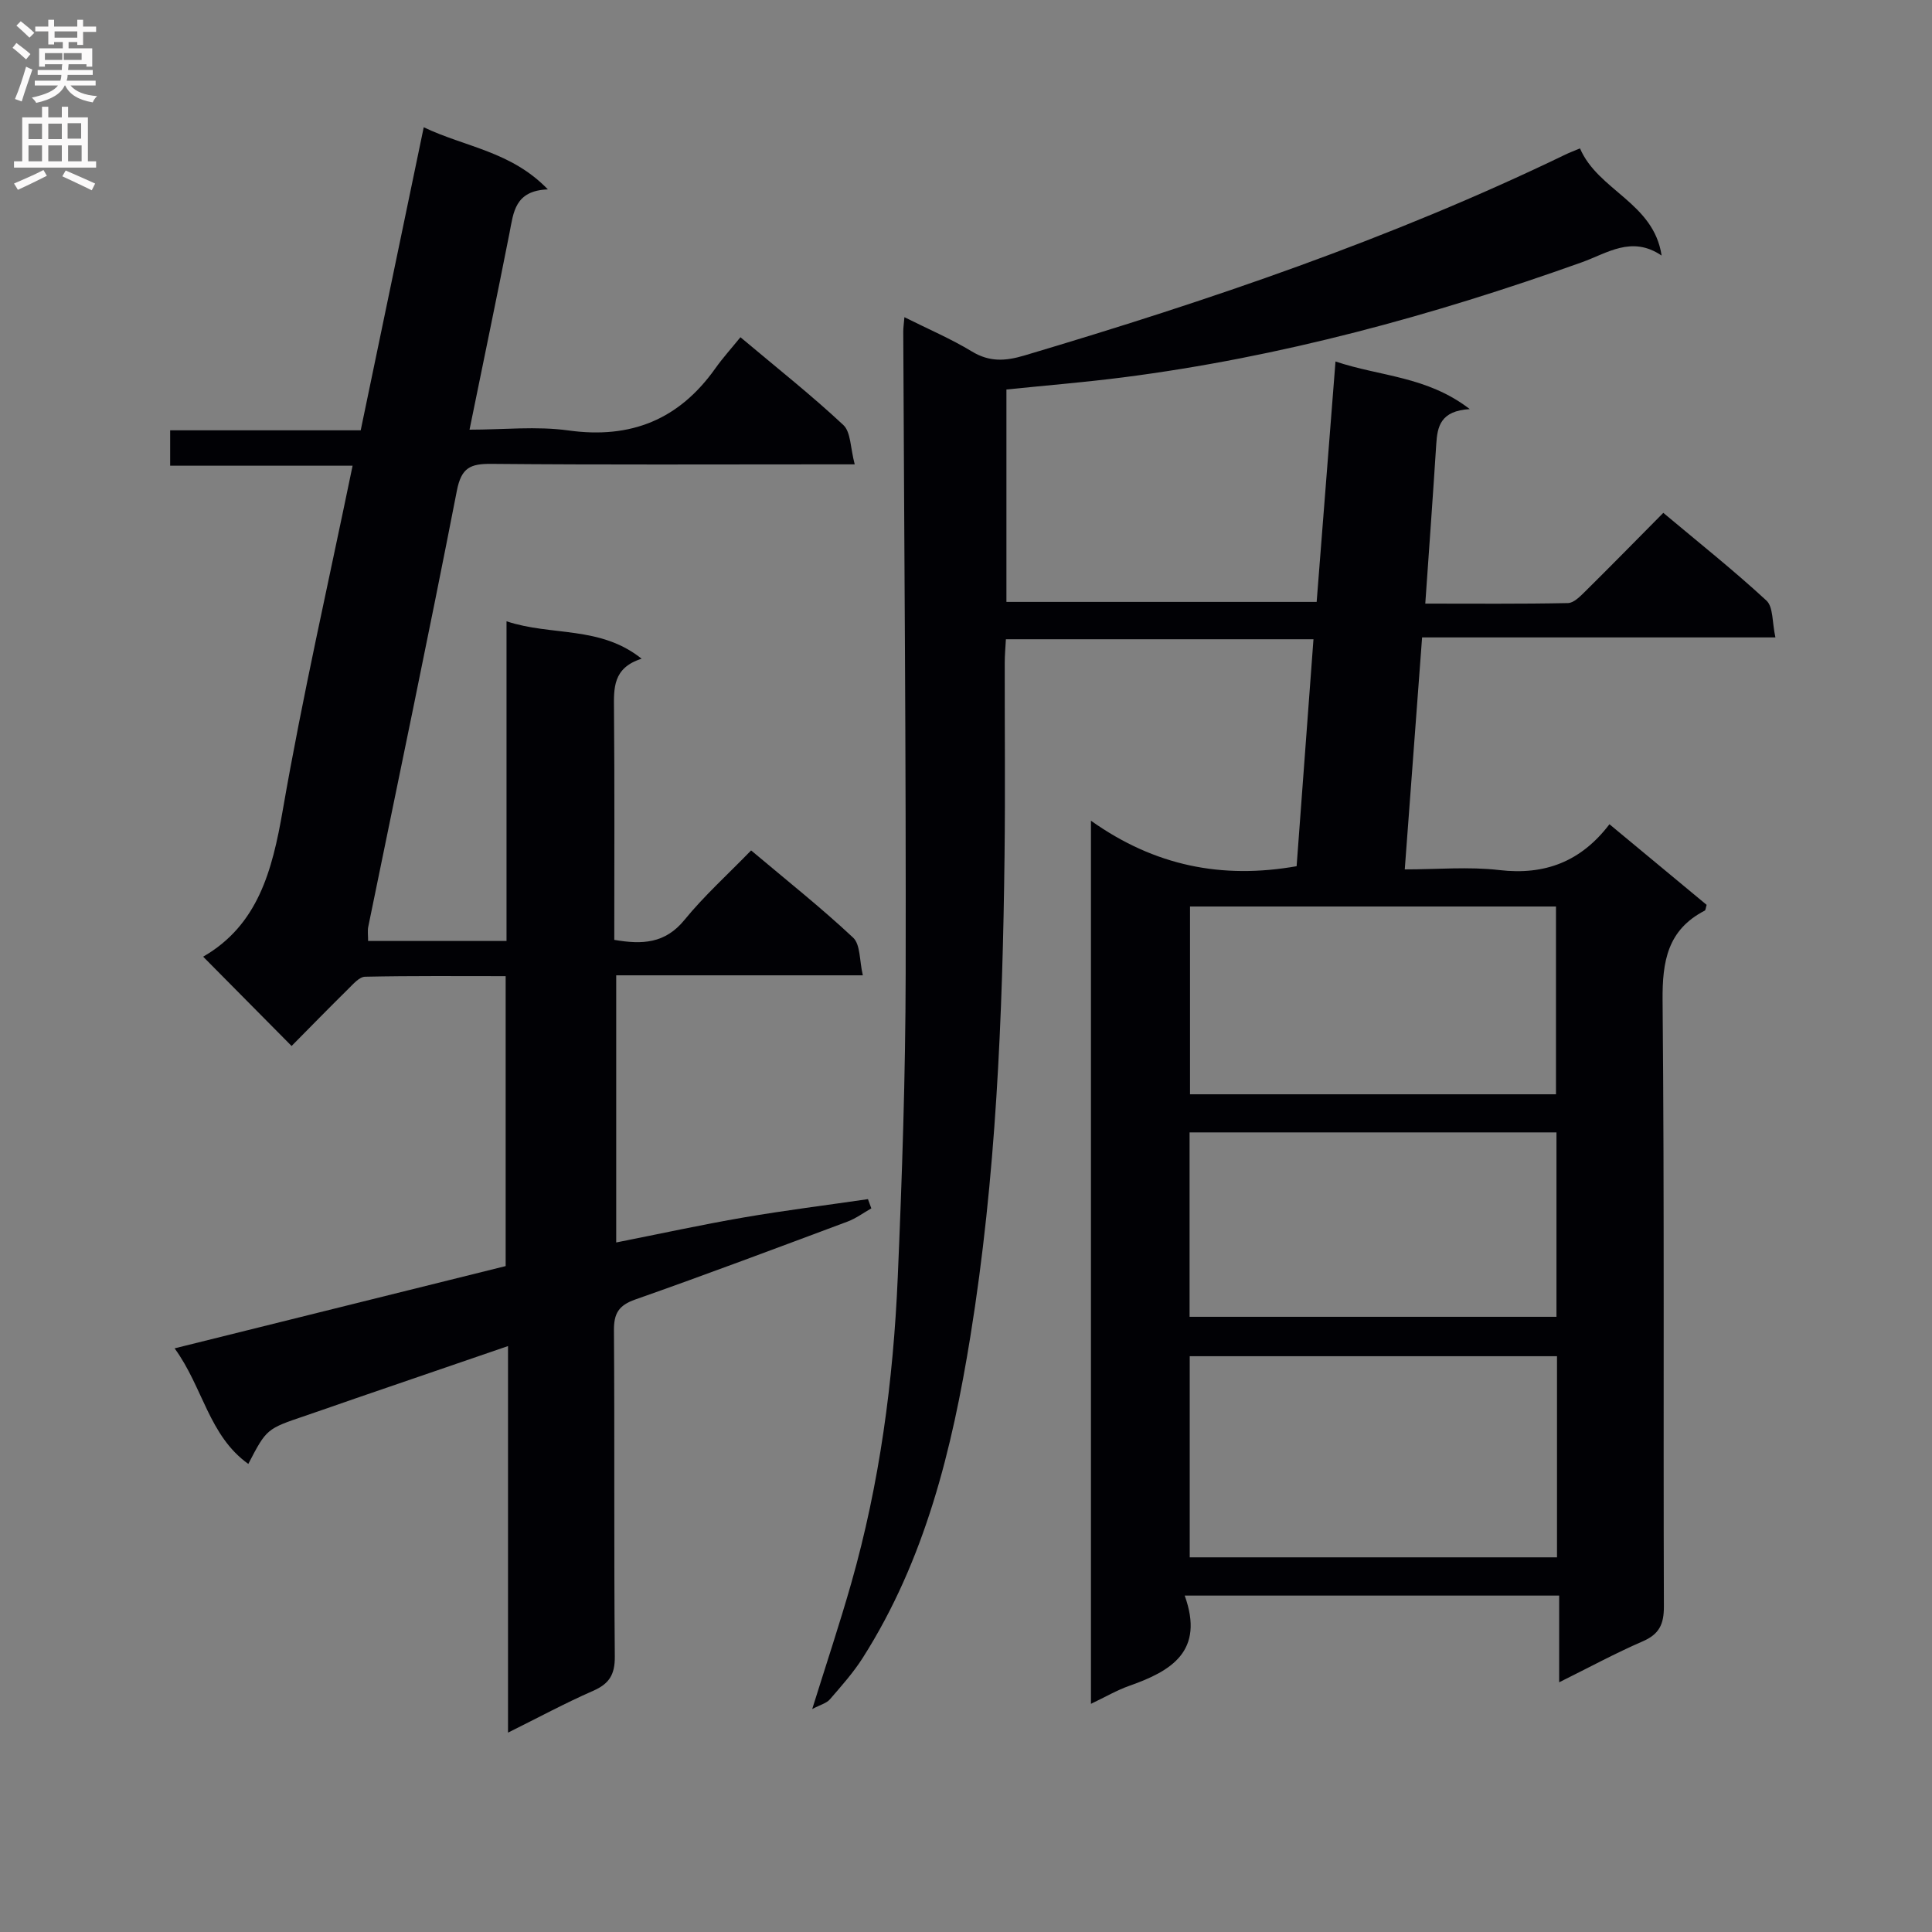 <svg enable-background="new 0 0 400 400" viewBox="0 0 400 400" xmlns="http://www.w3.org/2000/svg"><rect x="0" y="0" width="400" height="400" fill="#808080" stroke="none"/><path d="m245.28 330.35c4.15 11.51-2.77 15.62-11.44 18.67-2.59.91-5.01 2.33-7.97 3.74 0-60.95 0-121.19 0-182.84 13.2 9.38 27.14 12.14 42.58 9.42 1.14-15.36 2.3-31.02 3.49-46.99-21.44 0-42.36 0-63.68 0-.09 1.68-.24 3.29-.24 4.9-.02 13.33.12 26.67-.04 40-.4 33.28-1.75 66.53-7.07 99.42-3.77 23.33-9.36 46.26-22.3 66.59-1.95 3.06-4.41 5.82-6.8 8.58-.7.81-1.97 1.11-3.65 2 2.92-9.35 5.68-17.63 8.07-26.01 5.9-20.7 8.72-41.93 9.64-63.37.9-20.94 1.6-41.9 1.64-62.86.09-44.31-.31-88.63-.5-132.94 0-.79.12-1.58.24-2.99 4.93 2.47 9.64 4.47 13.97 7.1 3.65 2.21 6.92 2 10.84.84 38.26-11.38 75.98-24.18 112-41.59.88-.43 1.8-.77 3.06-1.3 3.75 8.75 15.26 11.23 16.9 22.19-6.21-4.21-11.26-.48-16.54 1.4-30.88 11.03-62.37 19.64-94.96 23.82-7.89 1.01-15.83 1.66-24.15 2.51v43.98h64.23c1.28-16.42 2.56-32.74 3.9-49.78 9.25 3.12 18.93 3.02 27.8 9.86-6.06.36-6.71 3.59-6.94 7.28-.69 10.77-1.47 21.53-2.27 32.99 10.01 0 19.78.09 29.54-.11 1.21-.02 2.54-1.4 3.57-2.41 5.33-5.27 10.57-10.62 16.17-16.27 7.31 6.13 14.56 11.89 21.35 18.16 1.44 1.33 1.17 4.52 1.86 7.63-24.78 0-48.82 0-73.15 0-1.21 16.16-2.37 31.7-3.59 48.03 6.76 0 13.25-.6 19.59.14 9.44 1.1 16.9-1.76 22.79-9.49 6.97 5.79 13.59 11.27 20.12 16.69-.19.6-.19 1.09-.4 1.2-7.69 3.98-8.79 10.46-8.72 18.59.39 41.83.13 83.66.27 125.49.01 3.67-.97 5.73-4.4 7.21-5.61 2.43-11.01 5.36-17.28 8.47 0-6.27 0-11.94 0-17.95-25.86 0-51.07 0-77.53 0zm77.08-49.56c-25.71 0-50.89 0-76.04 0v41.64h76.04c0-13.98 0-27.57 0-41.64zm-.21-54.23c0-13.1 0-25.94 0-38.88-25.51 0-50.57 0-75.77 0v38.88zm.1 7.89c-25.56 0-50.78 0-75.96 0v38.18h75.96c0-12.98 0-25.57 0-38.18z" fill="#010105"/><path d="m76.21 194.82h28.66c0-21.92 0-43.67 0-66.19 9.33 3.11 19.35.85 27.97 7.75-6 1.9-5.76 6.13-5.72 10.58.14 15.8.06 31.6.06 47.63 5.82 1 10.53.77 14.53-4.13 4.09-5.01 8.95-9.39 13.8-14.39 7.33 6.17 14.48 11.84 21.12 18.06 1.53 1.43 1.29 4.75 2.01 7.8-17.47 0-34.07 0-51.06 0v55.31c8.94-1.77 17.64-3.67 26.41-5.18 8.53-1.47 17.14-2.54 25.71-3.79.23.64.47 1.27.7 1.91-1.63.92-3.18 2.08-4.91 2.73-14.63 5.46-29.24 10.96-43.97 16.14-3.44 1.21-4.44 2.89-4.41 6.43.16 22.5-.02 45 .18 67.49.03 3.76-1.17 5.65-4.52 7.11-5.75 2.52-11.3 5.52-17.59 8.64 0-26.9 0-53.11 0-80.03-10.97 3.76-21.29 7.3-31.6 10.84-3.46 1.19-6.91 2.42-10.37 3.59-8.01 2.71-8.02 2.7-11.8 9.97-8.19-5.86-9.37-15.86-15.26-23.93 23.3-5.79 45.77-11.37 68.54-17.03 0-19.78 0-39.54 0-60.03-9.61 0-19.37-.09-29.11.12-1.19.03-2.46 1.52-3.49 2.54-4.02 3.96-7.97 8.01-11.72 11.8-6.35-6.41-12.38-12.5-18.31-18.49 11.33-6.53 14.31-17.78 16.48-30.31 4.1-23.67 9.47-47.12 14.46-71.34-12.7 0-25.05 0-37.77 0 0-2.68 0-4.74 0-7.33h39.45c4.36-20.96 8.63-41.5 13.05-62.74 8.65 4.13 18.08 4.96 25.7 12.86-6.87.26-7.11 4.78-7.95 9.06-2.63 13.34-5.41 26.65-8.27 40.69 7.02 0 13.87-.76 20.48.16 12.94 1.8 22.89-2.26 30.39-12.82 1.53-2.16 3.32-4.14 5.22-6.48 7.76 6.52 14.79 12.08 21.31 18.18 1.56 1.46 1.44 4.73 2.35 8.14-2.73 0-4.48 0-6.23 0-23 0-46 .11-68.99-.1-4.35-.04-6.22.77-7.15 5.55-5.87 30.13-12.19 60.17-18.34 90.25-.18.83-.04 1.69-.04 2.98z" fill="#010105"/><g fill="#fbfafa"><path d="m2.6 9.9.8-1c.9.7 1.9 1.4 2.9 2.3l-.9 1.1c-1.1-1-2-1.8-2.8-2.4zm.5 10.6c.9-2.1 1.6-4.3 2.3-6.7.4.2.8.4 1.3.6-.7 2.1-1.5 4.3-2.2 6.6zm.3-15.2.9-.9c1 .8 2 1.6 2.8 2.4l-1 1c-.9-.9-1.8-1.7-2.7-2.5zm12.6-1.2h1.2v1.4h2.7v1.1h-2.7v2.7h-1.2v-.6h-1.8v1.3h4.9v3.8h-1.2v-.5h-3.7c0 .4-.1.9-.1 1.2h5.1v1h-5.2c0 .5-.1.9-.2 1.2h6v1h-5.2c1.1 1.3 2.9 2 5.5 2.2-.4.4-.7.8-.9 1.3-2.9-.5-4.8-1.6-5.7-3.5h-.1c-.8 1.7-2.7 2.9-5.9 3.6-.2-.4-.6-.8-.9-1.1 2.8-.6 4.6-1.4 5.4-2.5h-4.8v-1h5.3c.1-.3.2-.7.2-1.2h-4.9v-1h5c0-.4 0-.8.1-1.2h-3.6v.5h-1.2v-3.8h4.9v-1.3h-1.8v.5h-1.2v-2.7h-2.7v-1h2.7v-1.4h1.2v1.4h4.8zm-6.7 8.3h3.6c0-.4 0-.9 0-1.4h-3.6zm1.9-4.6h4.8v-1.3h-4.7v1.3zm6.7 3.2h-4.7v1.4h3.7v-1.4z"/><path d="m8.7 22.1h1.3v2.2h2.8v-2.2h1.3v2.2h4.1v9.1h1.7v1.3h-17v-1.3h1.7v-9.1h4.1zm.3 13.1.7 1.2c-1.8.9-3.8 1.9-6 2.9-.2-.4-.5-.8-.8-1.3 2.3-1 4.4-1.9 6.1-2.8zm-3.1-6.4h2.8v-3.2h-2.8zm0 4.6h2.8v-3.3h-2.8zm4.1-4.6h2.8v-3.2h-2.8zm0 4.6h2.8v-3.3h-2.8zm3.6 1.9c2.1.9 4.1 1.8 6.1 2.7l-.7 1.4c-2.2-1.1-4.2-2-6.1-2.9zm3.2-9.8h-2.8v3.2h2.8v-3.1zm-2.7 7.9h2.8v-3.3h-2.8z"/></g></svg>